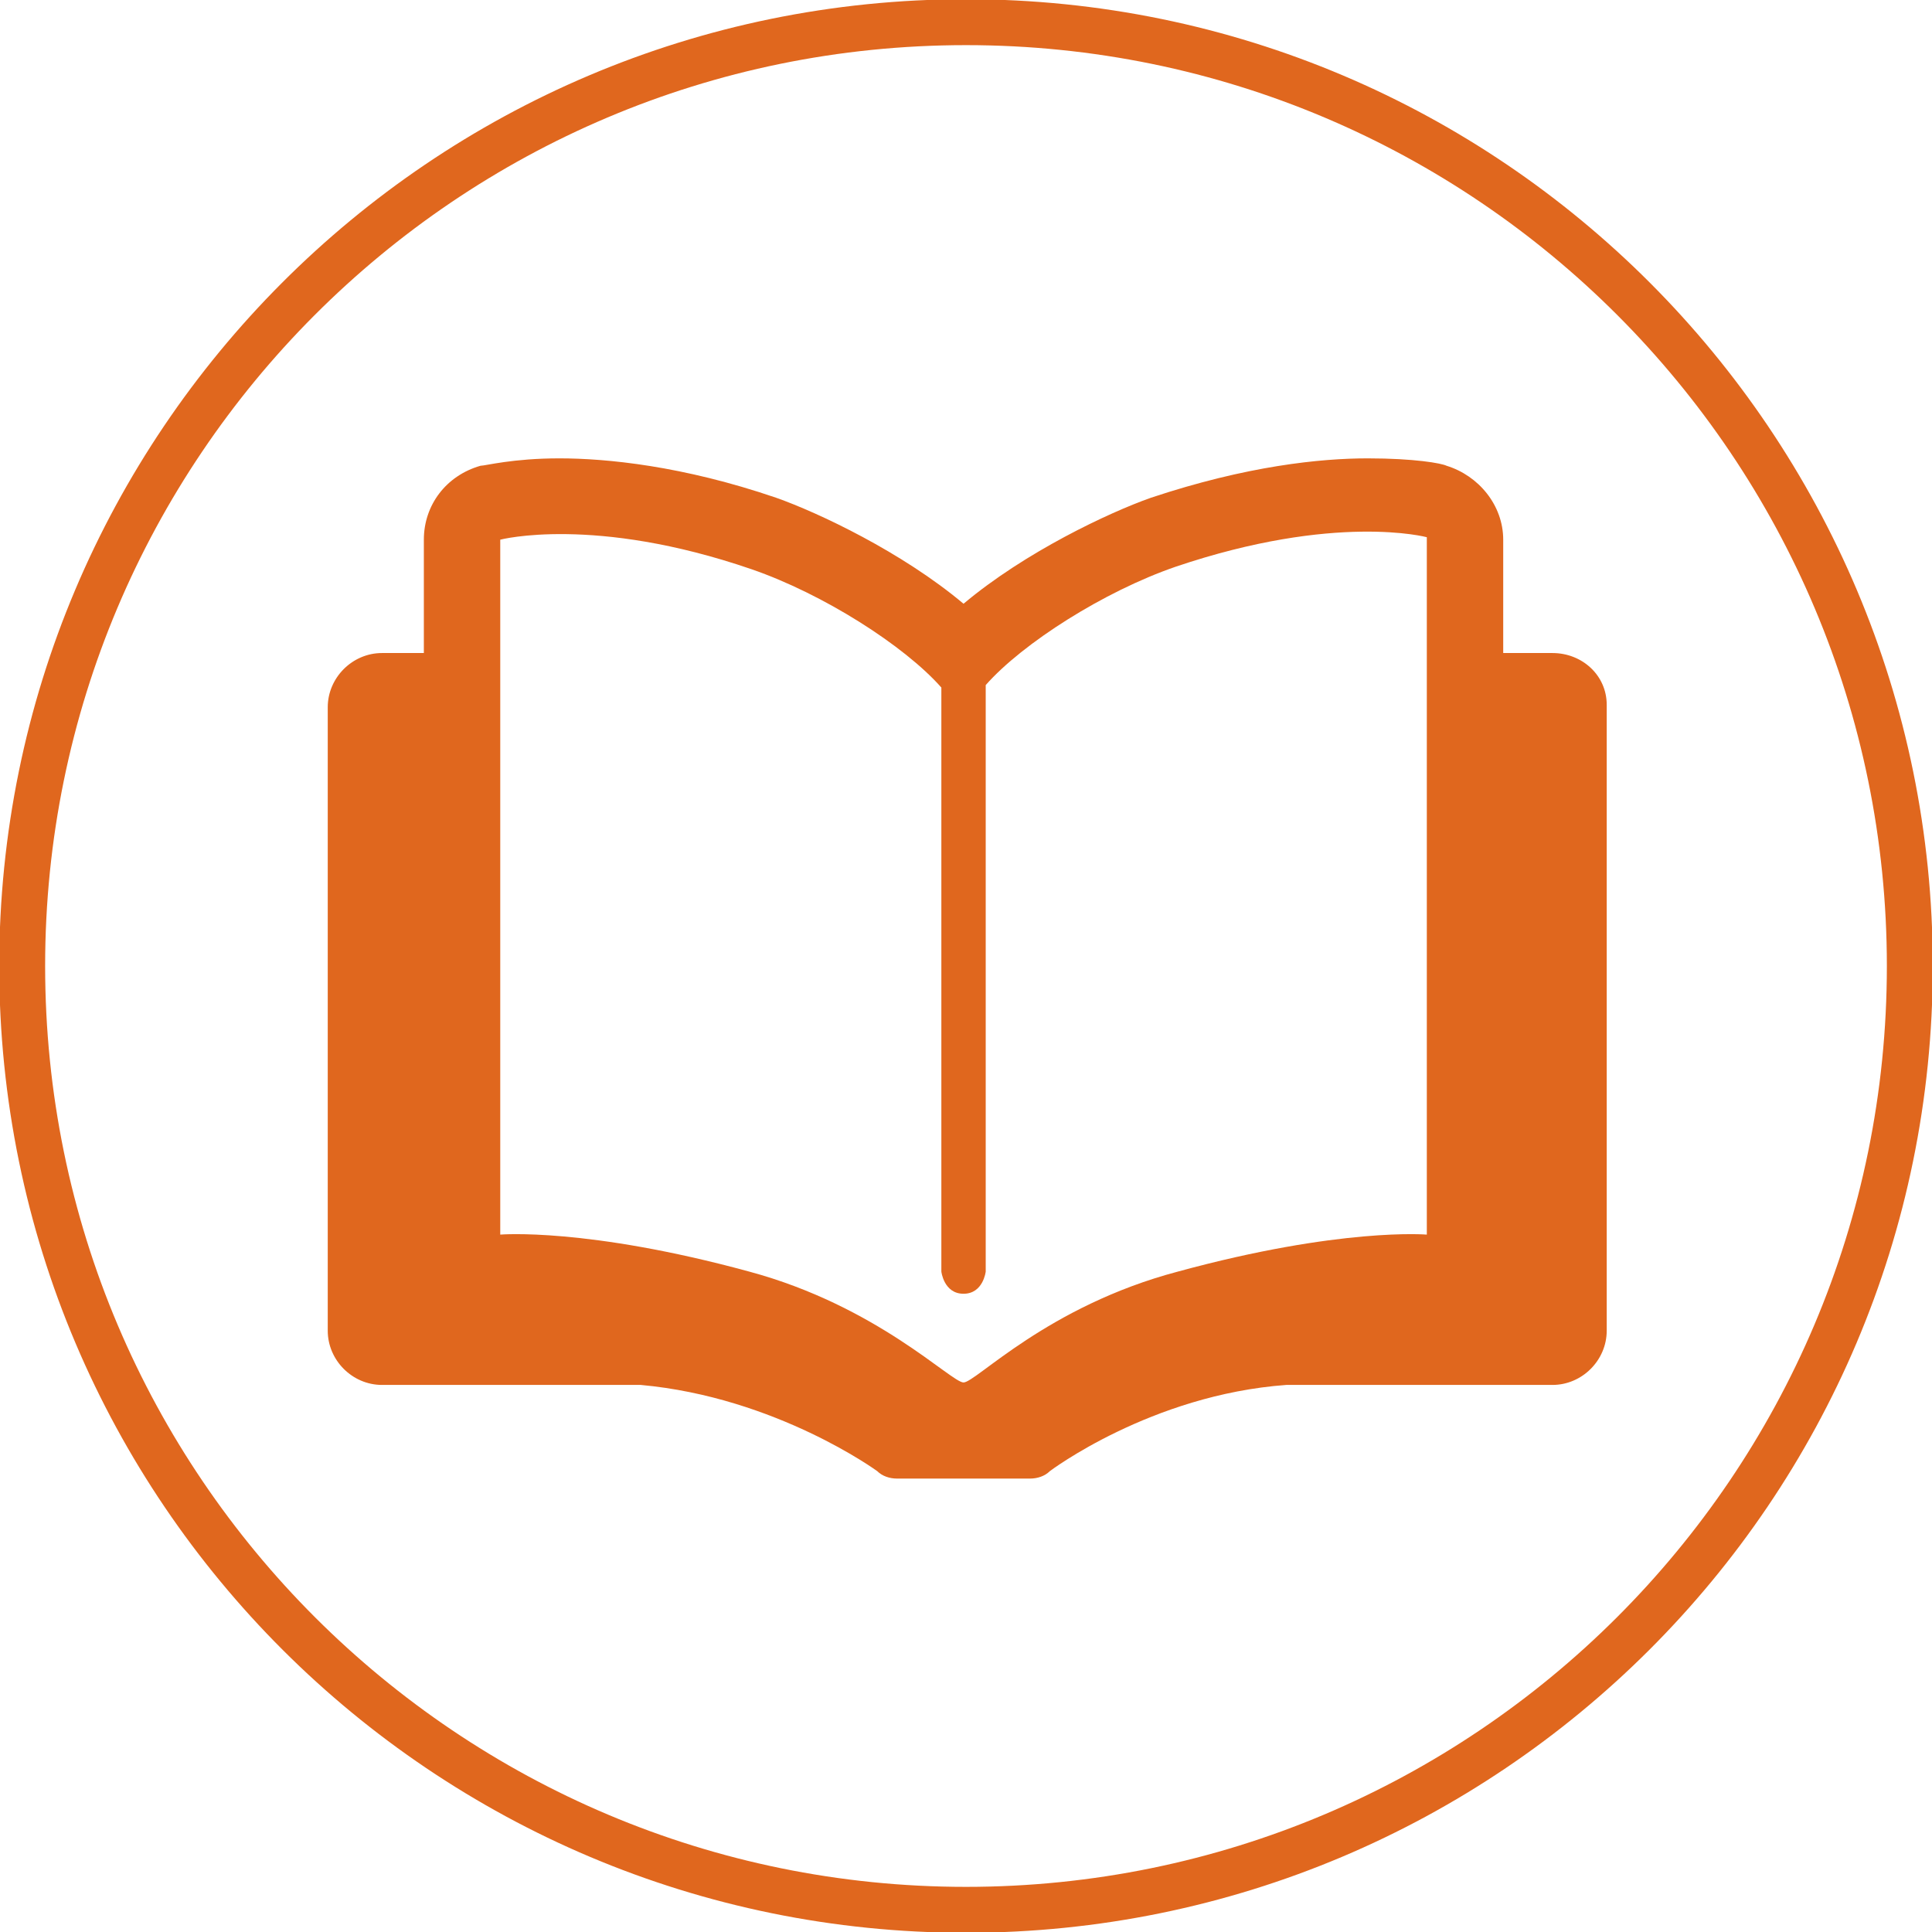<?xml version="1.0" encoding="utf-8"?>
<!-- Generator: Adobe Illustrator 27.2.0, SVG Export Plug-In . SVG Version: 6.00 Build 0)  -->
<svg version="1.1" id="Ebene_1" xmlns="http://www.w3.org/2000/svg" xmlns:xlink="http://www.w3.org/1999/xlink" x="0px" y="0px"
	 viewBox="0 0 78.4 78.4" style="enable-background:new 0 0 78.4 78.4;" xml:space="preserve">
<style type="text/css">
	.st0{clip-path:url(#SVGID_00000025435062507088012170000005171065070327842214_);fill:none;stroke:#E0671E;stroke-width:1.863;}
	.st1{clip-path:url(#SVGID_00000025435062507088012170000005171065070327842214_);fill:#E0671E;}
</style>
<g>
	<defs>
		<rect id="SVGID_1_" width="78.4" height="78.4"/>
	</defs>
	<clipPath id="SVGID_00000082332495104142330020000010920936285713511588_">
		<use xlink:href="#SVGID_1_"  style="overflow:visible;"/>
	</clipPath>
	
		<path style="clip-path:url(#SVGID_00000082332495104142330020000010920936285713511588_);fill:none;stroke:#E0671E;stroke-width:1.863;" d="
		M39.2,77.5c21.1,0,38.3-17.1,38.3-38.3c0-21.1-17.1-38.3-38.3-38.3S0.9,18.1,0.9,39.2C0.9,60.4,18.1,77.5,39.2,77.5z"/>
	<path style="clip-path:url(#SVGID_00000082332495104142330020000010920936285713511588_);fill:#E0671E;" d="M63,26.5h-2v-4.6
		c0-1.4-1-2.6-2.3-3c-0.2-0.1-1.3-0.3-3.2-0.3c-1.9,0-4.9,0.3-8.8,1.6c-1.7,0.6-5.1,2.2-7.6,4.3c-2.5-2.1-5.9-3.7-7.6-4.3
		c-3.8-1.3-6.9-1.6-8.8-1.6c-1.9,0-3,0.3-3.2,0.3c-1.4,0.4-2.3,1.6-2.3,3v4.6h-1.7c-1.2,0-2.2,1-2.2,2.2v25.3c0,1.2,1,2.2,2.2,2.2
		H26c5.5,0.5,9.6,3.5,9.6,3.5c0.2,0.2,0.5,0.3,0.8,0.3h2.7h2.7c0.3,0,0.6-0.1,0.8-0.3c0,0,4.1-3.1,9.6-3.5H63c1.2,0,2.2-1,2.2-2.2
		V28.6C65.2,27.4,64.2,26.5,63,26.5 M57.9,50.1c0,0-3.5-0.3-10.1,1.5c-5.3,1.4-8.2,4.5-8.7,4.5c-0.5,0-3.5-3.1-8.7-4.5
		c-6.6-1.8-10.1-1.5-10.1-1.5V21.9c0,0,3.8-1,10.2,1.2c2.9,1,6.2,3.1,7.7,4.8v23.7c0,0,0.1,0.9,0.9,0.9c0.8,0,0.9-0.9,0.9-0.9V27.8
		c1.5-1.7,4.8-3.8,7.7-4.8c6.5-2.2,10.2-1.2,10.2-1.2V50.1z"/>
</g>
</svg>

